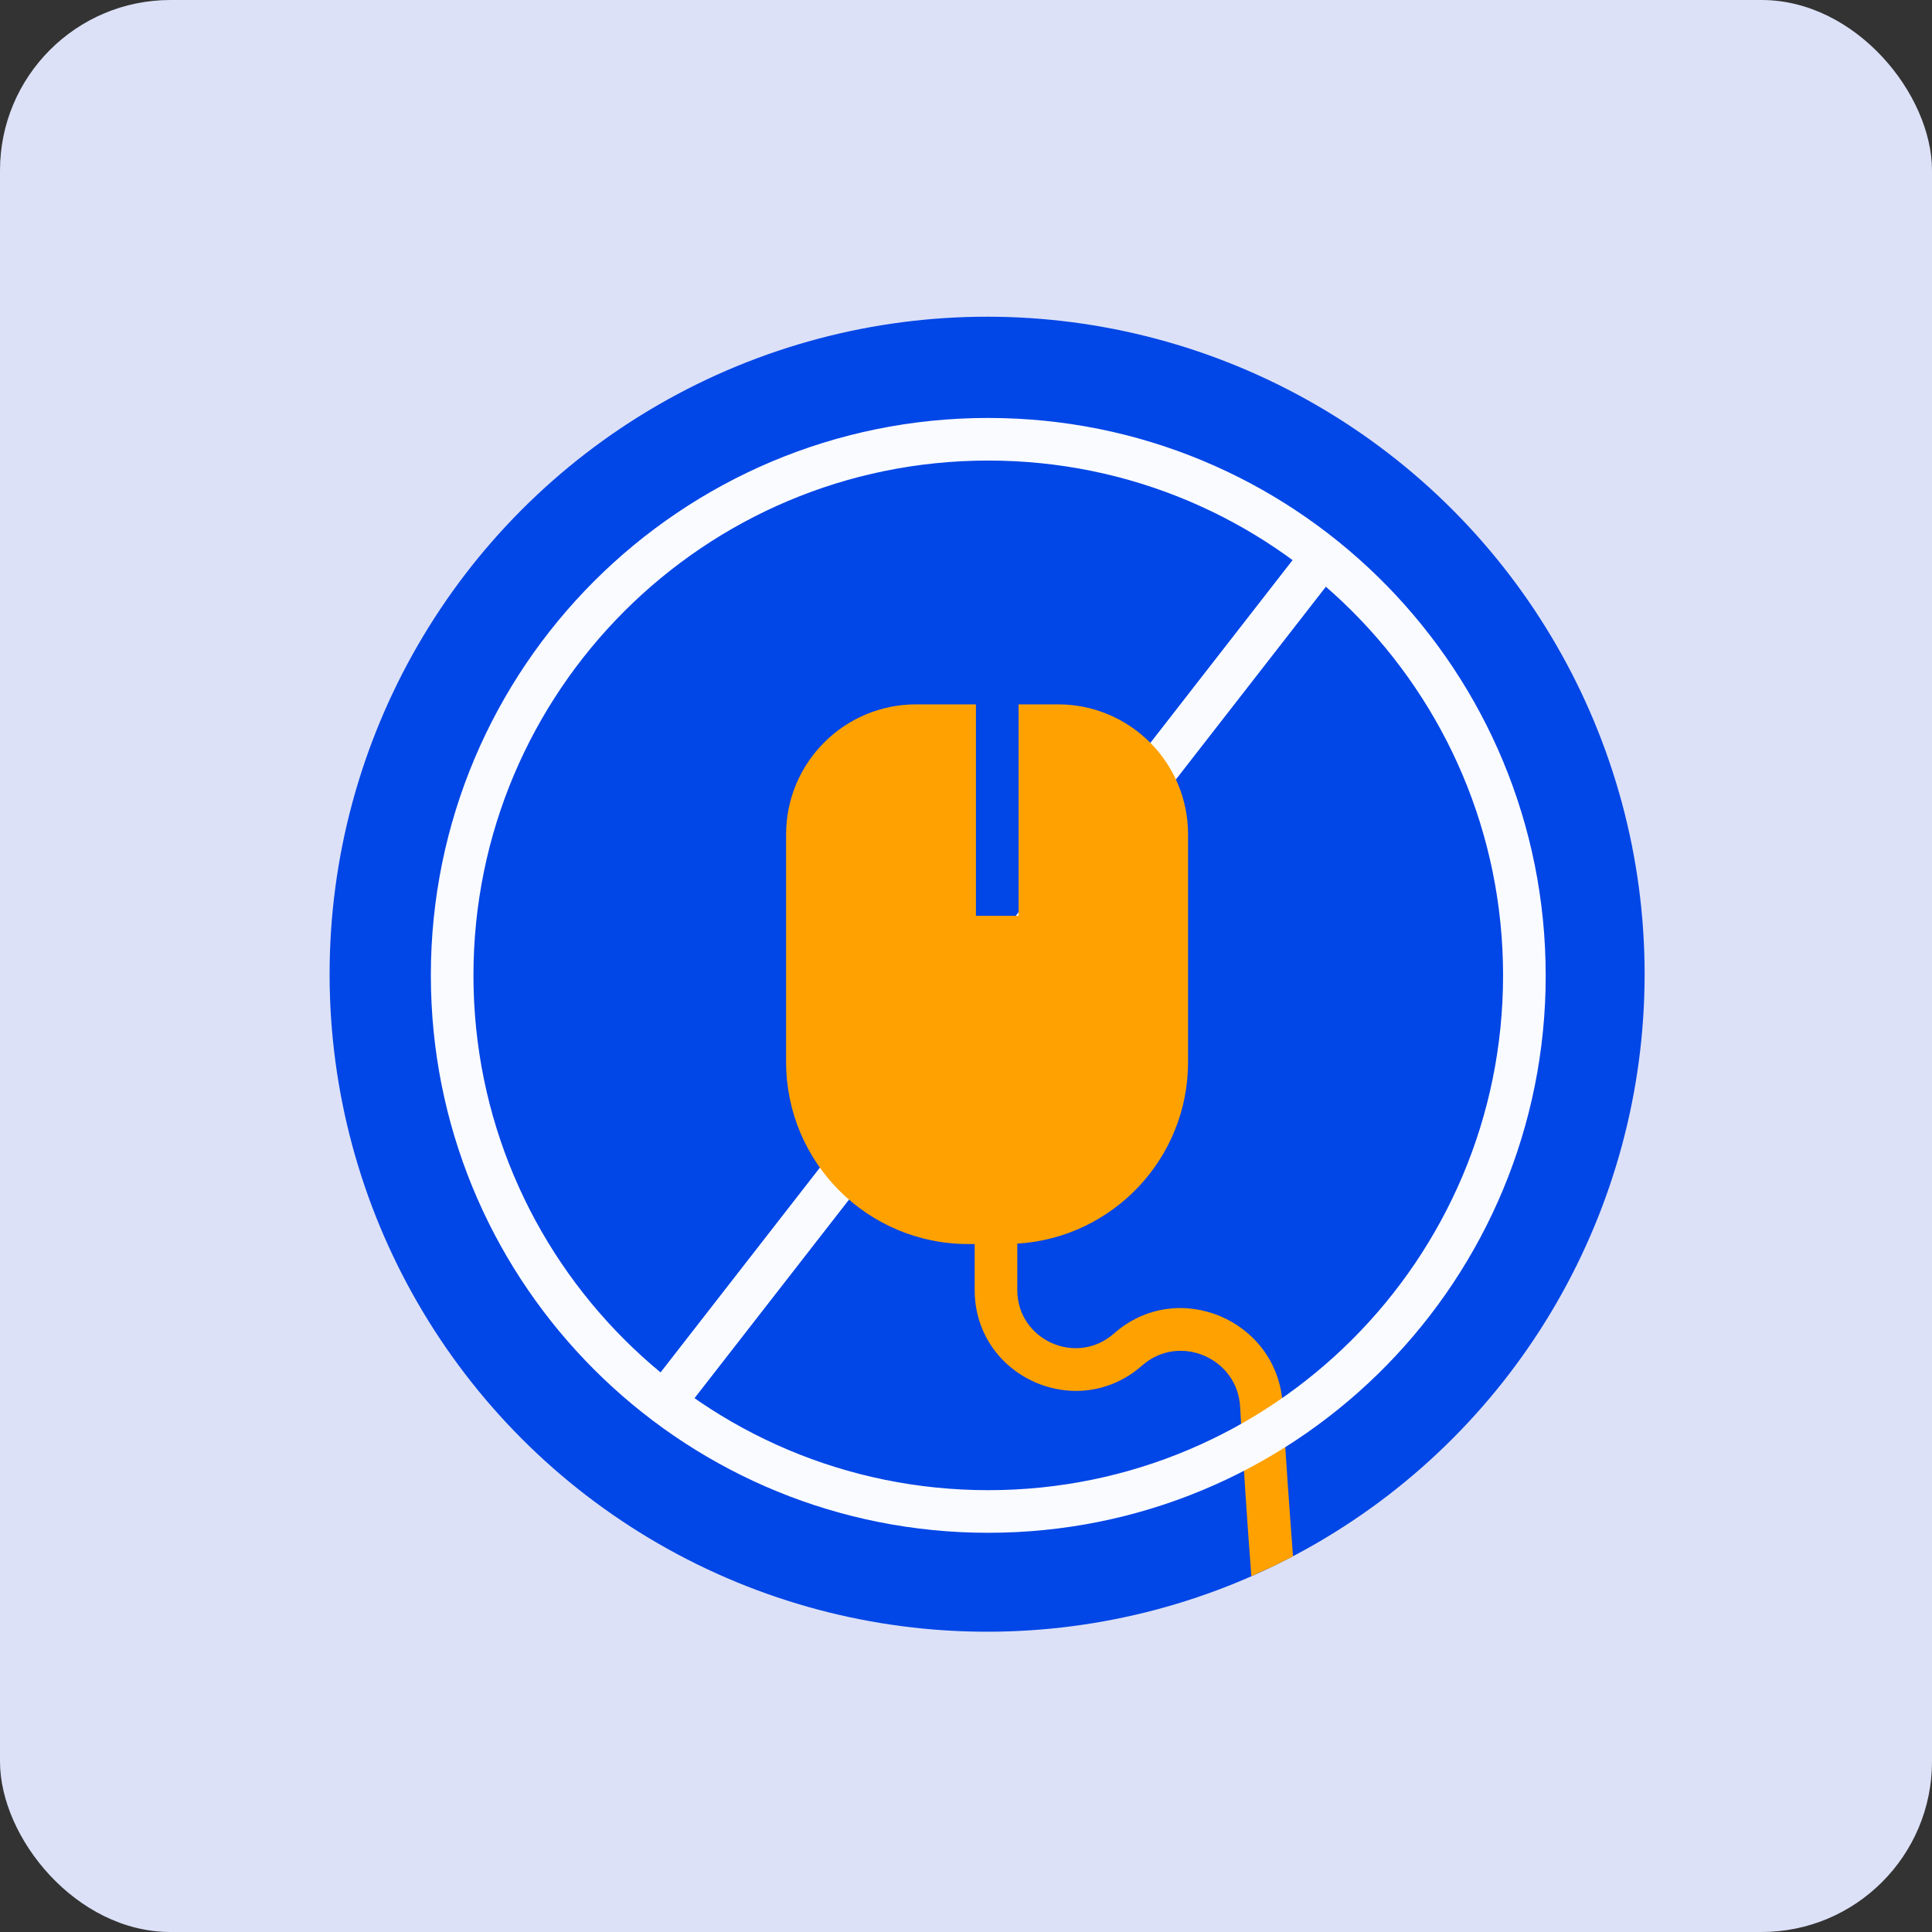 <?xml version="1.0" encoding="UTF-8"?>
<svg xmlns="http://www.w3.org/2000/svg" width="68" height="68" viewBox="0 0 68 68" fill="none">
  <rect x="0" y="0" width="68" height="68" fill="#333333" stroke="none"/>
  <rect width="68" height="68" rx="6" fill="#DCE1F7"></rect>
  <path d="M33.988 44.122C34.018 44.388 34.313 46.096 34.714 47.578C34.841 48.045 35.234 48.367 35.589 48.634C36.483 49.305 38.317 49.289 39.827 49.216C41.642 49.127 42.924 48.844 43.458 48.961C44.656 49.225 44.234 51.422 43.983 52.463C43.908 52.76 43.849 53.113 43.819 53.339C43.788 53.565 43.788 53.653 43.699 53.922" stroke="#FFA100" stroke-width="2" stroke-linecap="round"></path>
  <circle cx="34.743" cy="34.289" r="23.142" fill="#0146E6"></circle>
  <path d="M34.906 26.625V34.433" stroke="#0146E6" stroke-width="0.915"></path>
  <path d="M47.473 19.614L23.625 50.265L22.441 49.343L46.289 18.692L47.473 19.614Z" fill="#FAFBFF"></path>
  <path d="M35.85 32.233H34.35V24.791H32.245C29.717 24.791 27.668 26.84 27.668 29.368V37.379C27.668 40.918 30.537 43.786 34.076 43.786H34.305V45.4C34.305 48.456 37.911 50.082 40.201 48.06C41.489 46.922 43.549 47.781 43.648 49.514C43.758 51.432 43.893 53.563 44.044 55.477L44.799 55.134L45.51 54.778C45.379 53.042 45.243 51.142 45.145 49.428C44.976 46.462 41.447 44.957 39.208 46.935C37.886 48.102 35.805 47.164 35.805 45.4V43.772C39.159 43.567 41.816 40.785 41.816 37.379V29.368C41.816 26.84 39.767 24.791 37.239 24.791H35.85V32.233Z" fill="#FFA100"></path>
  <path d="M52.903 34.33C52.903 24.323 44.791 16.21 34.784 16.21C24.777 16.21 16.664 24.323 16.664 34.33C16.664 44.337 24.777 52.449 34.784 52.449V53.949L34.277 53.943C23.844 53.679 15.435 45.269 15.171 34.836L15.164 34.33C15.164 23.494 23.948 14.71 34.784 14.71L35.29 14.717C45.892 14.985 54.403 23.664 54.403 34.33L54.398 34.836C54.129 45.438 45.451 53.949 34.784 53.949V52.449C44.791 52.449 52.903 44.337 52.903 34.33Z" fill="#FAFBFF"></path>
</svg>

